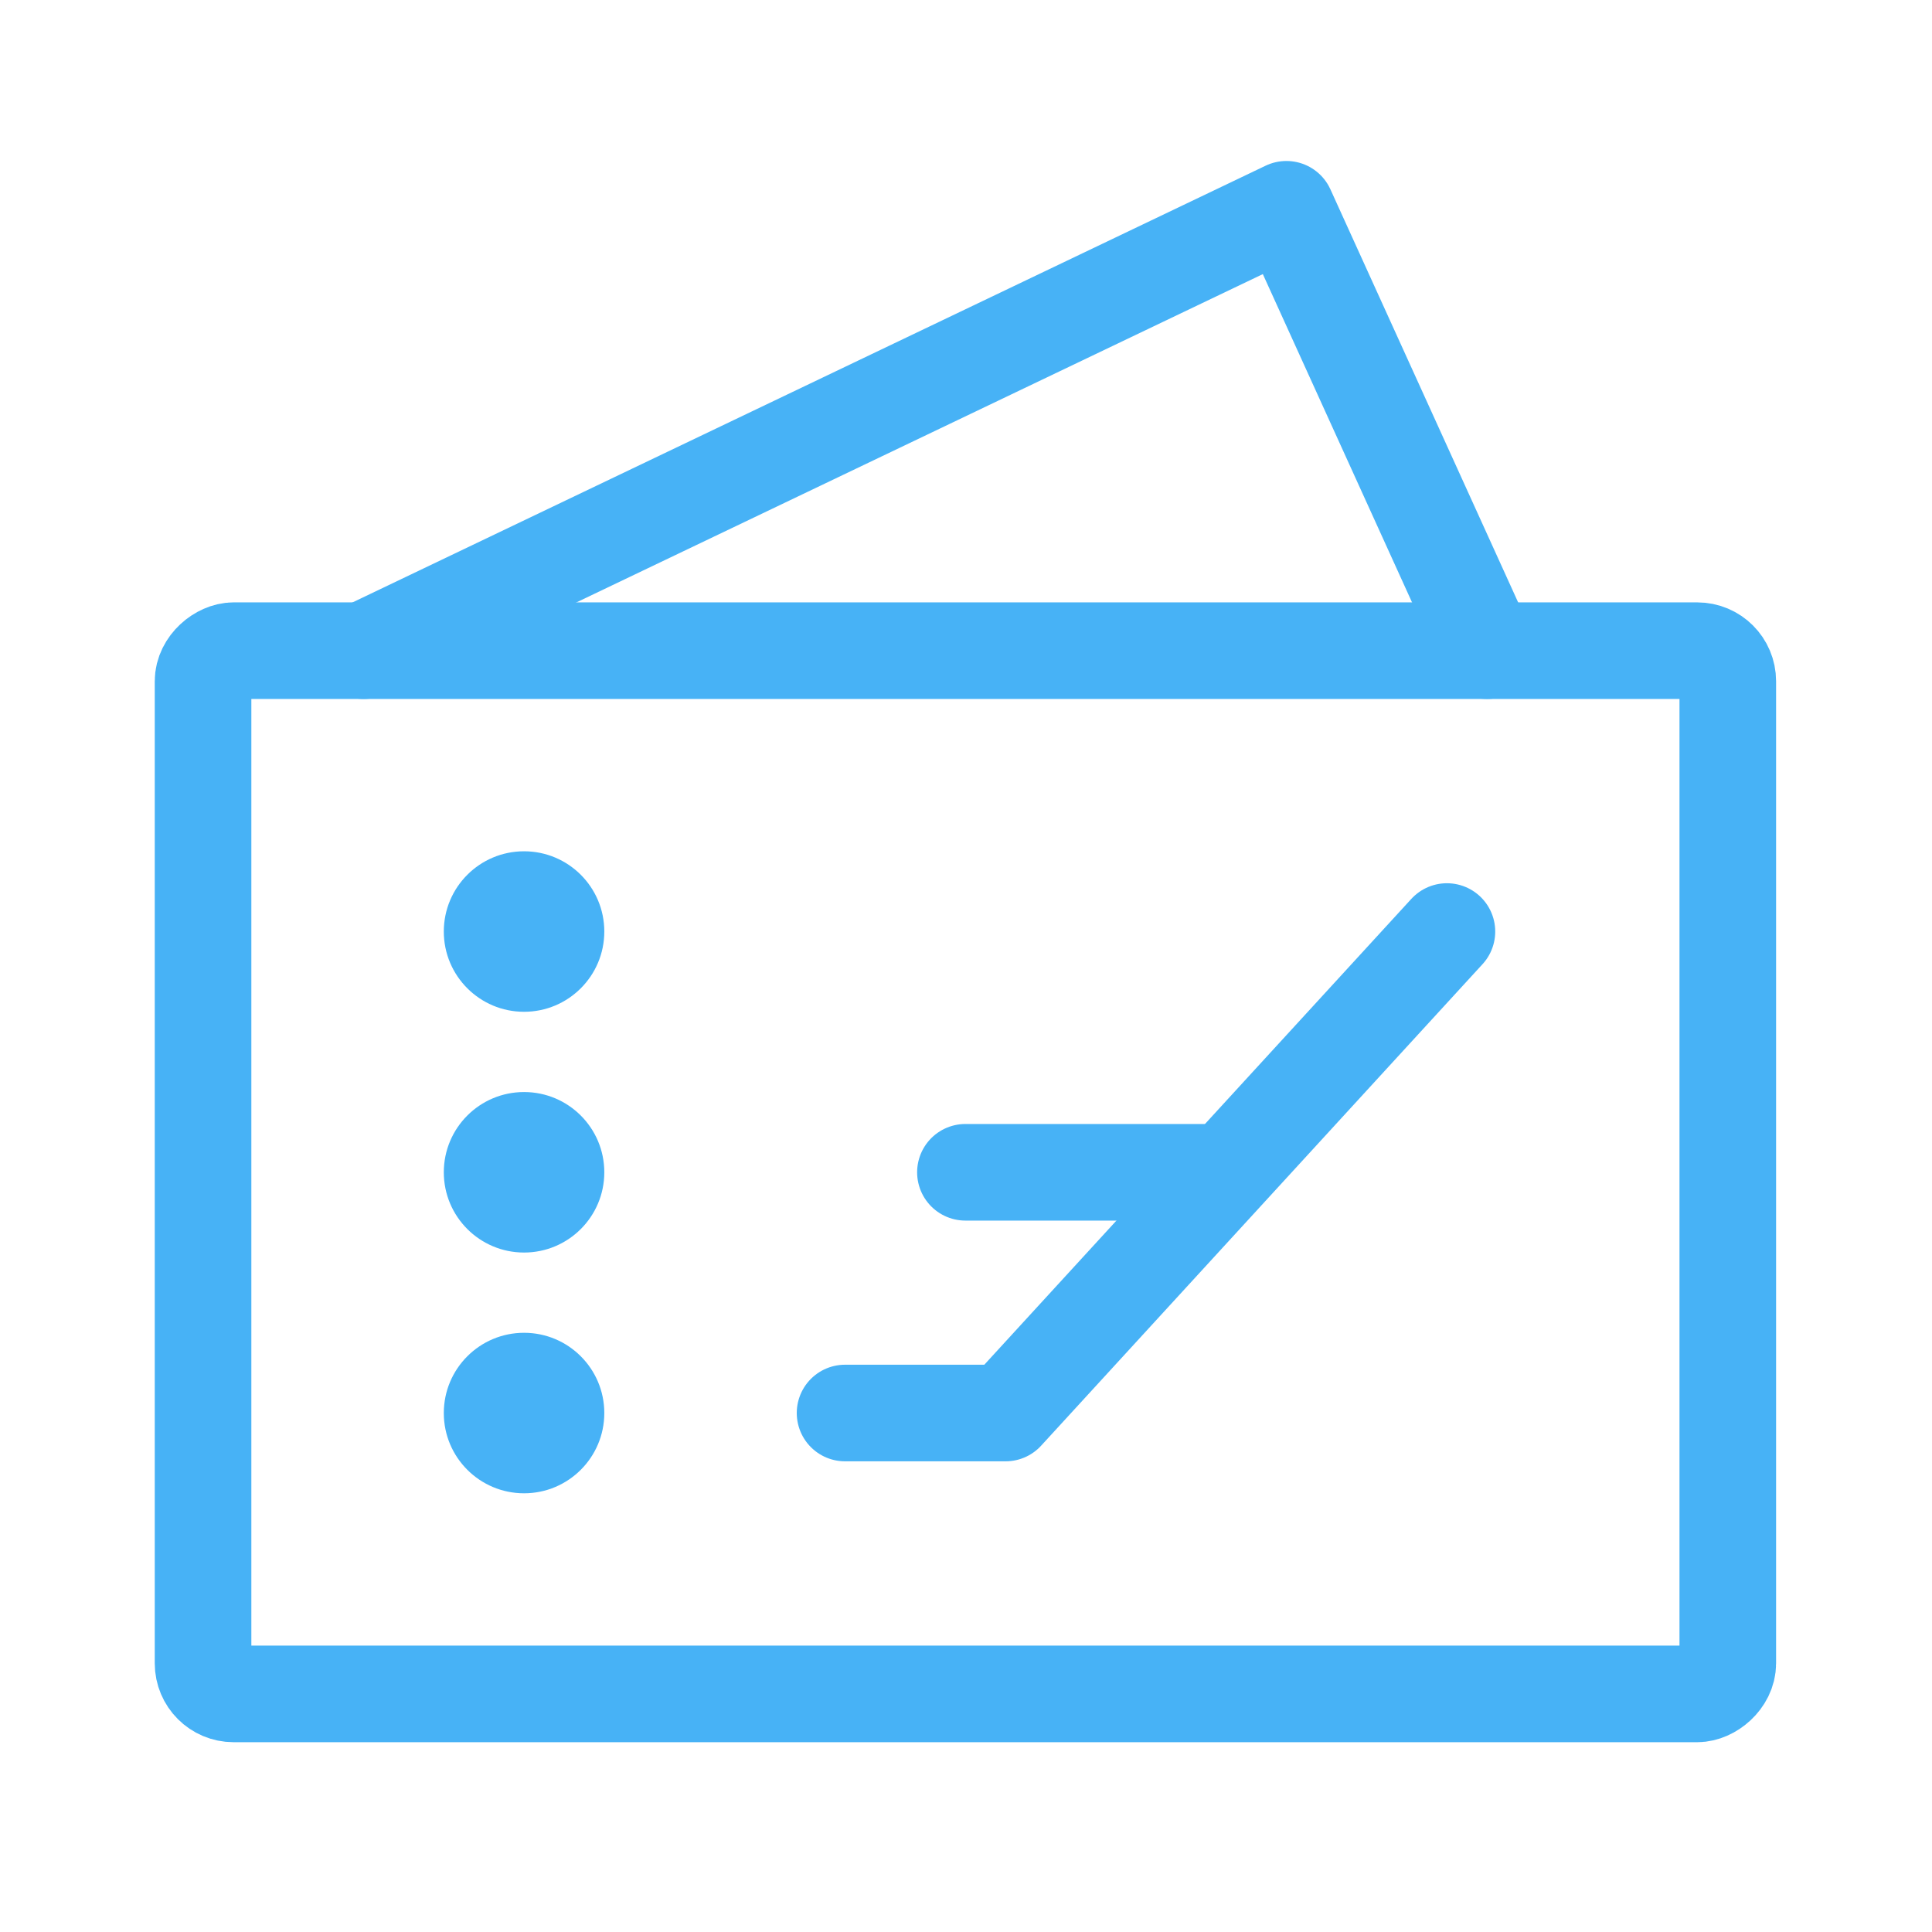 <svg width="80" height="80" viewBox="0 0 80 80" fill="none" xmlns="http://www.w3.org/2000/svg">
<rect x="8.408" y="70.141" width="43.198" height="63.136" rx="1.266" transform="rotate(-90 8.408 70.141)" stroke="#47B2F6" stroke-width="4" stroke-linejoin="bevel"/>
<path d="M15.054 26.943L53.268 8.666L61.575 26.943" stroke="#47B2F6" stroke-width="4" stroke-linecap="round" stroke-linejoin="round"/>
<circle cx="21.7" cy="38.573" r="3.323" fill="#47B2F6"/>
<circle cx="21.7" cy="48.542" r="3.323" fill="#47B2F6"/>
<circle cx="21.7" cy="58.511" r="3.323" fill="#47B2F6"/>
<path d="M34.992 58.51H41.638L59.914 38.573" stroke="#47B2F6" stroke-width="4" stroke-linecap="round" stroke-linejoin="round"/>
<path d="M39.976 48.542H49.945" stroke="#47B2F6" stroke-width="4" stroke-linecap="round" stroke-linejoin="round"/>
</svg>
